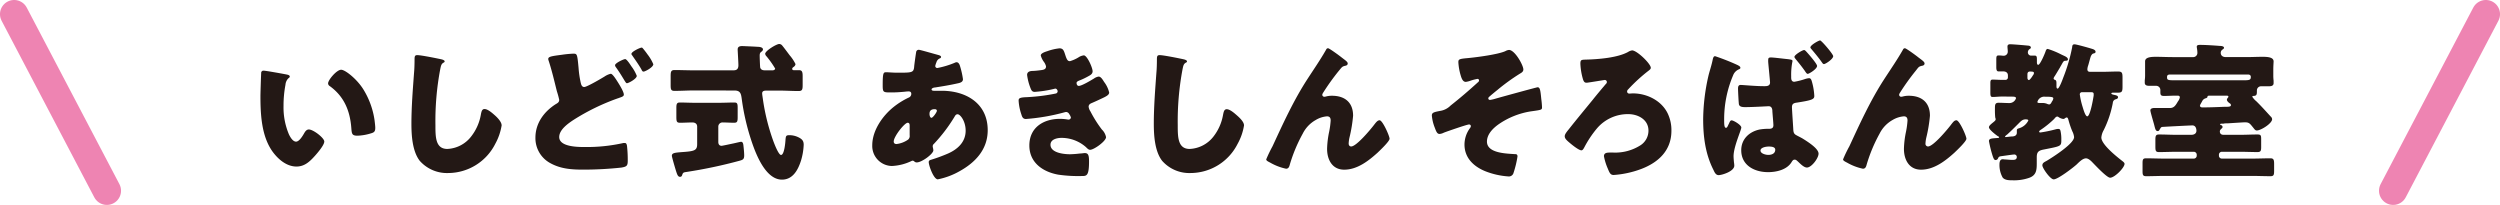 <svg xmlns="http://www.w3.org/2000/svg" viewBox="0 0 677.78 55.56"><defs><style>.cls-1{fill:#231815;}.cls-2{fill:none;stroke:#ee84b2;stroke-linecap:round;stroke-linejoin:round;stroke-width:7.69px;}</style></defs><title>アセット 34</title><g id="レイヤー_2" data-name="レイヤー 2"><g id="レイヤー_2-2" data-name="レイヤー 2"><path class="cls-1" d="M77.71,20.2c.41.08.85.2.85.56,0,.17-.12.29-.4.49A2.81,2.81,0,0,0,77.39,23a30.08,30.08,0,0,0-.52,5.65,18.75,18.75,0,0,0,1.45,7.75c.32.69,1.05,2,1.94,2s1.85-1.65,2.22-2.3c.28-.48.64-1,1.25-1,1.21,0,4.19,2.3,4.19,3.27s-1.85,3.11-2.54,3.88c-1.41,1.57-2.82,2.9-5,2.9-2.71,0-5-2-6.5-4.07-3-4.2-3.27-10.09-3.27-15.06,0-.77.16-5.65.2-6.22a.6.6,0,0,1,.69-.64C72,19.15,76.71,20,77.71,20.2Zm14.78-1.29c1.09,0,4.28,2.5,6.05,5.37a21.74,21.74,0,0,1,3,8.27c.08.65.2,1.61.2,2.1,0,.85-.2,1.21-1,1.45a14,14,0,0,1-3.83.69c-1.5,0-1.54-.53-1.66-2.06-.36-4.84-2.06-8.68-5.89-11.42a.87.87,0,0,1-.41-.69C88.93,21.69,91.28,18.91,92.49,18.91Z"/><path class="cls-1" d="M119.67,16.08c.32.08.88.24.88.57a.39.39,0,0,1-.28.32c-.64.36-.72.85-.93,1.86a75.66,75.66,0,0,0-1.29,15.09c0,3.19,0,6.46,3.23,6.46a8.64,8.64,0,0,0,6.5-3.43,13.19,13.19,0,0,0,2.58-5.85c.16-.81.29-1.54,1-1.54.89,0,2.1,1.09,2.75,1.66S136,33,136,34a15.34,15.34,0,0,1-1.73,5,14.36,14.36,0,0,1-12.68,7.91,9.86,9.86,0,0,1-7.79-3.31c-2-2.58-2.26-6.86-2.26-10.09,0-4.64.41-9.61.73-14,.08-.85.12-2.22.12-3.15s0-1.41.69-1.41C114,14.91,118.38,15.8,119.67,16.08Z"/><path class="cls-1" d="M152.46,14.83a28.34,28.34,0,0,1,2.91-.28c1.09,0,1.13,0,1.49,3.91a26.65,26.65,0,0,0,.61,4.08c.12.48.32,1.05.92,1.05s3.56-1.66,5.49-2.83a5,5,0,0,1,1.7-.76c.48,0,1.37,1.41,1.86,2.18s1.69,2.7,1.69,3.47c0,.44-.44.6-1.29.89-.16.08-.36.12-.57.2a58.82,58.82,0,0,0-11.66,5.69c-1.53,1-4,2.7-4,4.72,0,2.71,5.17,2.71,7,2.71a45.4,45.4,0,0,0,10.41-1.09c.12,0,.28,0,.4,0,.33,0,.49.28.57.8a34.34,34.34,0,0,1,.2,4c0,1.37-.28,1.61-1.7,1.86a97,97,0,0,1-10.33.56c-3.19,0-6.17-.2-9-1.78a7.69,7.69,0,0,1-4-6.9c0-3.91,2.34-7.06,5.52-9.08.49-.28.93-.52.93-1.17a23.3,23.3,0,0,0-.64-2.34c-.69-2.75-1.33-5.53-2.22-8.24a2.11,2.11,0,0,1-.12-.48C148.67,15.35,149.39,15.23,152.46,14.83Zm18.69,3.11a11.19,11.19,0,0,1,1.49,2.62c0,.81-2.26,2-2.66,2-.2,0-.28-.08-.89-1.09-.73-1.21-1.29-2.1-2.1-3.23a1,1,0,0,1-.24-.56c0-.57,2.3-1.66,2.74-1.66S170.91,17.57,171.15,17.94Zm3.23-4.72c.4.48.8,1,1.17,1.53a11.57,11.57,0,0,1,1.57,2.66c0,.85-2.26,2-2.62,2s-.45-.28-.61-.6c-.76-1.34-1.65-2.55-2.5-3.8-.12-.16-.2-.24-.2-.4,0-.61,2.34-1.7,2.74-1.7C174.14,12.89,174.17,13,174.38,13.22Z"/><path class="cls-1" d="M188.16,24.52c-1.73,0-3.51.12-5.29.12-1,0-1.05-.45-1.05-1.66v-2.3c0-1.21.09-1.69,1.05-1.69,1.78,0,3.52.08,5.29.08h10.5c.64,0,1.53,0,1.53-1.37,0-.73-.2-4-.2-4.28,0-.81.6-.93,1.29-.93.08,0,3.83.16,4.08.2.48,0,1.49.08,1.49.73a.82.82,0,0,1-.32.52c-.45.33-.57.49-.57,1.21,0,.33.08,3.07.16,3.23.24.61.77.69,1.34.69h2c.28,0,.69-.16.69-.49a25,25,0,0,0-2.34-3.31,1.14,1.14,0,0,1-.36-.68c0-.81,3.06-2.67,3.83-2.67a1.12,1.12,0,0,1,.81.45c.44.52,1.61,2.1,2,2.62a11,11,0,0,1,1.58,2.38,1,1,0,0,1-.4.69c-.25.2-.49.32-.49.6s.2.37.44.37,1.06,0,1.46,0c.85,0,.93.64.93,1.73v2.22c0,1.25-.08,1.7-1.09,1.7-1.74,0-3.51-.12-5.29-.12H208c-.65,0-1.37,0-1.37.76,0,.33.16,1.22.2,1.58a57.18,57.18,0,0,0,2.7,11c.24.68,1.5,4.11,2.22,4.11.89,0,1.18-3.43,1.21-4.15.09-1,.17-1.21,1.05-1.21a5.56,5.56,0,0,1,2.26.48c1.25.57,1.62,1.09,1.62,2.14a17.13,17.13,0,0,1-.73,4.28C216.37,46,215,48.7,212,48.7c-4.73,0-7.43-7.8-8.6-11.51A61.78,61.78,0,0,1,201.12,27c-.2-1.53-.32-2.46-2-2.46Zm6.66,3.35c1.53,0,3-.08,4.24-.08.85,0,.93.32.93,1.57V31.7c0,1.17-.08,1.58-.93,1.58-1,0-2.06-.08-3.07-.08a1.13,1.13,0,0,0-1.25,1.09v4.19c0,.57.24,1.05.89,1.05.24,0,2.78-.56,3.19-.64s1.89-.45,2.1-.45c.52,0,.6.69.64,1.09.08.69.2,1.9.2,2.59,0,1.09-.36,1.21-1.37,1.49a129.23,129.23,0,0,1-14.21,3c-.84.12-1,.16-1.21.76-.08.33-.24.57-.6.57-.57,0-.77-.61-1.05-1.46-.21-.64-1.17-3.91-1.17-4.23,0-.77.76-.85,2.54-1,3.55-.24,4.32-.41,4.32-2.18V34.33c0-.81-.61-1.13-1.29-1.13-1.13,0-2.22.08-3.35.08-.89,0-1-.33-1-1.58V29.28c0-1,.08-1.49.93-1.49,1.29,0,2.7.08,4.23.08Z"/><path class="cls-1" d="M254.24,14.87c.49.12.89.28.89.57s-.28.36-.44.44a1.59,1.59,0,0,0-.81,1,5.26,5.26,0,0,0-.32,1,.55.55,0,0,0,.56.56,23.74,23.74,0,0,0,4.69-1.41,1.3,1.3,0,0,1,.52-.16c.49,0,.77.48.93,1a22.92,22.92,0,0,1,.81,3.59c0,.77-.69,1-1.58,1.17-1.93.44-4,.77-6,1.09-.32,0-.93.2-.93.52s.4.37.65.37,1.29,0,2.1,0c6.62,0,12.47,3.43,12.47,10.69,0,5.21-3.35,8.76-7.67,11.14a19.61,19.61,0,0,1-5.86,2.18c-1.13,0-2.46-3.75-2.46-4.68,0-.48.41-.56.81-.68A43.73,43.73,0,0,0,257,41.63c2.66-1.17,4.8-3.15,4.8-6.21,0-2.55-1.45-4.44-2.18-4.44-.4,0-.6.24-.84.68A43.34,43.34,0,0,1,253.2,39a.83.83,0,0,0-.33.68c0,.25.17.69.17,1.09,0,.93-3.11,3.27-4.53,3.27a.94.94,0,0,1-.64-.28.65.65,0,0,0-.45-.2.58.58,0,0,0-.28.08A13.61,13.61,0,0,1,241.81,45a5.42,5.42,0,0,1-5.33-5.61c0-4,2.79-8,5.82-10.41a20.52,20.52,0,0,1,4.12-2.55,1.06,1.06,0,0,0,.64-1c0-.45-.28-.65-.73-.65a9.1,9.1,0,0,0-1,.08c-1.22.12-2.43.2-3.68.2-2.22,0-2.34,0-2.34-2,0-3.31.2-3.47.93-3.47s1.82.12,3,.12c4,0,4.44,0,4.6-1.57,0-.4.52-4,.56-4.12a.7.7,0,0,1,.73-.52C249.44,13.5,253.48,14.67,254.24,14.87ZM242.3,38.36c0,.49.32.69.76.69a6.87,6.87,0,0,0,3.15-1.21,1.29,1.29,0,0,0,.41-1.17c0-.49,0-1,0-1.5s0-.76,0-1.13-.08-.76-.53-.76C245.24,33.28,242.3,37,242.3,38.36ZM252,30.94c0,.28.13,1,.53,1S254,30.41,254,30.05s-.32-.45-.6-.45C252,29.6,252,30.53,252,30.94Z"/><path class="cls-1" d="M288.84,15c.44,1.37.72,1.58,1.25,1.58a9.57,9.57,0,0,0,2.26-1,3.39,3.39,0,0,1,1.49-.57c.89,0,2.38,3.35,2.38,4.32,0,.65-.52,1-1,1.25a18.55,18.55,0,0,1-2.5,1.21c-.32.12-.85.33-.85.69s.16.81.61.81c.81,0,3.35-1.54,4.11-2a2.93,2.93,0,0,1,1.26-.53c.6,0,1.09.81,1.49,1.46a7.58,7.58,0,0,1,1.37,2.86c0,.65-.76,1.05-2.18,1.7-.84.4-1.73.81-2.58,1.17-.49.2-.81.48-.81,1a2.88,2.88,0,0,0,.49,1.25,32.88,32.88,0,0,0,3.1,4.92,3.88,3.88,0,0,1,1.13,2.06c0,1.09-3.27,3.43-4.31,3.43-.37,0-.61-.2-1.13-.72a10,10,0,0,0-6.62-2.51c-1.18,0-3,.37-3,1.86,0,2.22,3.67,2.58,5.29,2.58a26.32,26.32,0,0,0,2.66-.2c.44,0,1.13-.12,1.33-.12,1,0,1.17.65,1.17,2.34,0,3.84-.68,3.88-1.89,3.88a37.62,37.62,0,0,1-6.46-.37c-4.2-.76-7.83-3.27-7.83-7.91,0-4.88,3.83-7.22,8.31-7.22a13.29,13.29,0,0,1,2.18.2h.16a.61.61,0,0,0,.61-.57,2.78,2.78,0,0,0-.45-.92,1,1,0,0,0-.84-.57,2.38,2.38,0,0,0-.41.08,55.15,55.15,0,0,1-10.49,1.82c-.73,0-1-.45-1.21-1.17a14,14,0,0,1-.77-3.8c0-.56.16-.84,1.82-.93a50.88,50.88,0,0,0,8.23-1,.63.63,0,0,0,.53-.61c0-.32-.29-.73-.61-.73a4.46,4.46,0,0,0-.52.12,31.68,31.68,0,0,1-5.09.77c-.69,0-.89-.4-1.13-1a14.85,14.85,0,0,1-.93-3.59c0-.61.37-1.05,1.45-1.09.61,0,1.7-.12,2.51-.24s1.17-.37,1.17-1a3.32,3.32,0,0,0-.57-1.21,5,5,0,0,1-.85-1.74c0-.64,1.26-1,1.78-1.17a14.16,14.16,0,0,1,3.31-.77C288.27,13.13,288.43,13.74,288.84,15Z"/><path class="cls-1" d="M320.92,16.08c.32.08.89.24.89.57a.38.38,0,0,1-.29.32c-.64.36-.72.85-.93,1.86a76.4,76.4,0,0,0-1.29,15.09c0,3.19,0,6.46,3.23,6.46A8.63,8.63,0,0,0,329,37a13.19,13.19,0,0,0,2.58-5.85c.17-.81.29-1.54,1-1.54.89,0,2.1,1.09,2.75,1.66S337.27,33,337.27,34a15.13,15.13,0,0,1-1.74,5,14.33,14.33,0,0,1-12.68,7.91,9.83,9.83,0,0,1-7.78-3.31c-2-2.58-2.26-6.86-2.26-10.09,0-4.64.4-9.61.72-14,.08-.85.12-2.22.12-3.15s0-1.41.69-1.41C315.27,14.91,319.63,15.8,320.92,16.08Z"/><path class="cls-1" d="M345,39.65c2.86-6.17,5.69-12.39,9.4-18.12,1.7-2.62,3.52-5.25,5.09-8,.12-.24.24-.45.57-.45s3.06,2,3.59,2.43l.52.4c.77.57,1.21.93,1.21,1.29s-.24.53-.56.61c-1,.2-1,.4-1.86,1.41a61.76,61.76,0,0,0-4.2,5.85,1.53,1.53,0,0,0-.28.65.59.59,0,0,0,.52.52,3,3,0,0,0,.65-.12,6.19,6.19,0,0,1,1.45-.16c3.51,0,5.74,1.82,5.74,5.41a39,39,0,0,1-1,6,9,9,0,0,0-.2,1.54c0,.4.2.8.68.8,1.41,0,5.21-4.56,6.14-5.77.68-.89,1.05-1.33,1.57-1.33.81,0,2.7,4.28,2.7,5s-2.66,3.22-3.3,3.83c-2.47,2.22-5.49,4.56-9,4.56-3.27,0-4.64-2.74-4.64-5.65a25.37,25.37,0,0,1,.57-4.68,22.06,22.06,0,0,0,.4-3c0-.68-.24-1.13-1-1.13a7,7,0,0,0-3.06,1,8.7,8.7,0,0,0-3.52,3.71,41.7,41.7,0,0,0-3.47,8.28c-.16.6-.32,1.21-1.05,1.21a14.63,14.63,0,0,1-4.24-1.62c-.68-.36-1.13-.56-1.13-.92A37.89,37.89,0,0,1,345,39.65Z"/><path class="cls-1" d="M413,18.83c0,.56-.41.84-.85,1.09A54.36,54.36,0,0,0,406,24.36c-.36.28-2.17,1.77-2.38,2a.48.48,0,0,0-.12.33c0,.28.24.4.49.4a10.59,10.59,0,0,0,1.53-.36c1.13-.33,11.1-3.07,11.34-3.07.65,0,.77.77,1,3.19a21.52,21.52,0,0,1,.2,2.22c0,.72-.12.72-3.07,1.13a21.12,21.12,0,0,0-8.55,3.39c-1.58,1.09-3.31,2.74-3.31,4.8,0,3.15,5.21,3.23,7.43,3.39.48,0,.85,0,.85.65a27.17,27.17,0,0,1-1.06,4.4,1.31,1.31,0,0,1-1.45,1,20.86,20.86,0,0,1-6.25-1.42c-3.15-1.29-5.61-3.63-5.61-7.22a7.55,7.55,0,0,1,1.45-4.4,1.14,1.14,0,0,0,.28-.61.48.48,0,0,0-.48-.44c-.57,0-6,1.9-6.83,2.22a3.23,3.23,0,0,1-1.17.36c-.68,0-.92-.68-1.33-1.77a11.52,11.52,0,0,1-.77-3.23c0-.81.61-.93,2.23-1.25a5.05,5.05,0,0,0,2.86-1.46c2.54-2,5-4.11,7.39-6.29a.66.66,0,0,0,.32-.53.41.41,0,0,0-.44-.4,13.44,13.44,0,0,0-1.74.44,6.12,6.12,0,0,1-1.41.37c-.89,0-1.21-1.13-1.46-2a15.49,15.49,0,0,1-.56-3.31c0-.77.12-.93,2.46-1.13,2.59-.24,8.32-1,10.29-1.9a2.36,2.36,0,0,1,1-.32C410.72,13.58,413,17.7,413,18.83Z"/><path class="cls-1" d="M447.55,18.38c0,.33-.32.57-.53.73a45.55,45.55,0,0,0-5.65,5.17.73.73,0,0,0-.24.56.55.55,0,0,0,.57.53c.36,0,.68-.05,1-.05,3.79,0,7.75,1.94,9.44,5.45a10.47,10.47,0,0,1,1,4.69c0,5.32-3.51,8.59-8.23,10.37a26.21,26.21,0,0,1-7.43,1.61c-.81,0-1.09-.48-1.57-1.69a15.4,15.4,0,0,1-1.06-3.39c0-.93.81-1,1.66-1h.85a12.74,12.74,0,0,0,7.34-1.94,4.71,4.71,0,0,0,2.22-4c0-3-2.82-4.48-5.49-4.48a11,11,0,0,0-8.51,3.91A28.56,28.56,0,0,0,429.5,40c-.16.28-.4.76-.76.76-.56,0-1.94-1-2.91-1.81s-1.61-1.33-1.61-2c0-.49.36-1,1.13-1.94,2-2.54,4.32-5.33,6.5-8,.72-.93,2.82-3.43,3.55-4.28a.63.63,0,0,0,.24-.48.56.56,0,0,0-.6-.57c-.05,0-4.24.69-4.69.73a1.11,1.11,0,0,1-.36,0c-.52,0-.73-.61-.85-1a17.76,17.76,0,0,1-.68-4.08c0-1.09.2-1.13,1.45-1.17,3.35-.08,8.56-.48,11.46-2.06a2.77,2.77,0,0,1,1.13-.44C443.84,13.7,447.55,17.29,447.55,18.38Z"/><path class="cls-1" d="M470.75,17.49c.93.41,1.09.65,1.09.89s-.2.33-.4.41a2.88,2.88,0,0,0-1.58,1.65,30.42,30.42,0,0,0-2.42,12.11c0,1,0,2.1.49,2.1.28,0,.4-.28.68-.89a4.21,4.21,0,0,0,.25-.52c.12-.25.28-.61.6-.61.53,0,2.63,1.25,2.63,1.94s-2.1,5.2-2.1,7.79c0,.44.08,1.37.12,1.73a5.69,5.69,0,0,1,.08.81c0,1.58-3.39,2.58-4.24,2.58s-1.17-.92-1.45-1.49c-2.18-4.32-2.75-9-2.75-13.76a54.78,54.78,0,0,1,1.37-11.43c.33-1.49.89-2.94,1.25-4.8.09-.32.21-.77.61-.77A60.41,60.41,0,0,1,470.75,17.49ZM484.36,16c1.45.16,1.61.24,1.61.57a18.09,18.09,0,0,0-.36,4.07V21c0,.48.08,1.17.85,1.17a18.62,18.62,0,0,0,3-.77,4.86,4.86,0,0,1,1-.2c.45,0,.61.4.73.8a17.11,17.11,0,0,1,.69,4c0,.89-.53,1.17-4.73,1.82-.85.12-1.33.32-1.33,1.25,0,.6.32,5.16.36,6s.21,1.21.69,1.5,1.41.72,2,1.09c2,1.25,4.16,2.78,4.16,4s-1.9,3.76-3.15,3.76c-.73,0-1.54-.77-2.18-1.38s-.81-.76-1.17-.76-.57.28-.77.6c-1.25,2.14-4.12,2.79-6.42,2.79-3.67,0-7.27-1.82-7.27-5.94,0-3,2.14-5,4.93-5.61a14.57,14.57,0,0,1,2.63-.2c1,0,1.16-.48,1.16-1s-.24-3.07-.28-3.79c0-.49-.12-1.33-1-1.33-.32,0-4.16.24-6.3.24-.64,0-1.61,0-1.77-.77-.08-.44-.24-3.67-.24-4.24s.12-1,.72-1,4,.33,6.18.33h.36c.61,0,1.42-.08,1.42-1,0-.37-.45-4.81-.49-5.45a4.47,4.47,0,0,1,0-.73c0-.48.24-.6.69-.6C480.76,15.56,483.51,15.92,484.36,16Zm-7.07,24.82c0,.77,1.29,1.17,2.14,1.17s1.86-.32,1.86-1.41c0-.81-1.17-.85-1.78-.85S477.29,39.94,477.29,40.82ZM489.72,14c.53.57,2.91,3.27,2.91,3.88,0,.81-2.14,2.14-2.54,2.14-.24,0-.45-.29-.81-.85l-.32-.44c-.73-1-1.34-1.74-2.1-2.67-.12-.16-.37-.44-.37-.64,0-.57,2.19-1.86,2.63-1.86C489.32,13.58,489.56,13.82,489.72,14ZM497,15.23c0,.77-2.06,2.14-2.5,2.14-.25,0-.37-.2-.57-.48-.85-1.21-1.82-2.38-2.78-3.51-.2-.25-.33-.37-.33-.53,0-.64,2.26-1.89,2.63-1.89S497,14.67,497,15.23Z"/><path class="cls-1" d="M501.39,39.65c2.86-6.17,5.69-12.39,9.4-18.12,1.7-2.62,3.52-5.25,5.09-8,.12-.24.24-.45.57-.45s3.06,2,3.58,2.43l.53.4c.77.57,1.21.93,1.21,1.29s-.24.53-.56.61c-1.05.2-1.05.4-1.86,1.41a61.76,61.76,0,0,0-4.2,5.85,1.53,1.53,0,0,0-.28.65.59.59,0,0,0,.52.52,3,3,0,0,0,.65-.12,6.19,6.19,0,0,1,1.45-.16c3.51,0,5.74,1.82,5.74,5.41a39,39,0,0,1-1,6,9,9,0,0,0-.21,1.54.71.71,0,0,0,.69.8c1.41,0,5.21-4.56,6.14-5.77.68-.89,1-1.33,1.57-1.33.81,0,2.7,4.28,2.7,5s-2.66,3.22-3.3,3.83c-2.47,2.22-5.49,4.56-9,4.56-3.27,0-4.64-2.74-4.64-5.65a25.37,25.37,0,0,1,.57-4.68,22.06,22.06,0,0,0,.4-3c0-.68-.24-1.13-1-1.13a7.09,7.09,0,0,0-3.07,1,8.73,8.73,0,0,0-3.51,3.71,41.7,41.7,0,0,0-3.47,8.28c-.16.6-.32,1.21-1.05,1.21a14.63,14.63,0,0,1-4.24-1.62c-.68-.36-1.13-.56-1.13-.92A35.53,35.53,0,0,1,501.39,39.65Z"/><path class="cls-1" d="M543,26.17c-1.13,0-2,.12-2.75.12-.56,0-.64-.28-.64-1.29V22.58c0-.69.08-1,.6-1,.81,0,1.78.08,2.79.08h.72a.66.66,0,0,0,.65-.64v-.57c0-.77-.57-1.09-1.25-1.09-.45,0-.85,0-1.29,0s-.61-.32-.61-1.13V16.44c0-1.09,0-1.41.65-1.41s1,.08,1.33.08a1.09,1.09,0,0,0,1.13-1.17c0-.44-.08-.89-.08-1.33s.28-.61.73-.61c.76,0,4.15.29,4.84.37.28,0,.77.12.77.52,0,.24-.21.33-.49.53a1.09,1.09,0,0,0-.32.76.87.87,0,0,0,1,.89c.2,0,.52,0,.8,0,.61,0,.65.32.65,1.13v.61c0,.24,0,.76.36.76.53,0,1.82-3.1,2-3.67.08-.28.24-.64.57-.64a22.35,22.35,0,0,1,3.71,1.53l.77.36c.36.16,1,.49,1,.93s-.49.36-.69.4c-.48,0-.57.21-1.13,1.22-.16.24-.28.52-.48.84s-1.06,1.78-1.3,2.14a1.22,1.22,0,0,0-.28.61c0,.16.12.28.45.4s.32.61.32,1v.61c0,.24,0,.72.32.72.44,0,1.37-2.54,1.53-3a45.83,45.83,0,0,0,2.42-8.28c0-.36.13-.73.61-.73s3.68.89,4.72,1.22c.57.16,1,.4,1,.8s-.36.41-.64.49-.57.48-.73,1-.4,1.45-.6,2.14a4,4,0,0,0-.25,1.09c0,.52.25.72.73.72h3.23c1.45,0,2.91-.08,4.36-.08,1.13,0,1.21.4,1.21,1.78v2.22c0,1.33-.08,1.73-1.21,1.73-.45,0-.85,0-1.29,0-.16,0-.53,0-.53.24s.85.37,1,.41.81.16.81.56-.33.49-.57.57a1.06,1.06,0,0,0-.84,1,28.14,28.14,0,0,1-2.47,7.38,4.86,4.86,0,0,0-.64,2c0,1.9,4.19,5.21,5.69,6.38.2.16.6.44.6.77,0,1-2.66,3.75-3.91,3.75-.89,0-4-3.35-4.76-4.12-.41-.44-1.13-1.13-1.78-1.13-.93,0-1.94,1.09-2.58,1.7-1,.89-5.05,4-6.18,4-.93,0-3.07-3.06-3.07-3.79s.65-.93,1.26-1.29c1.53-.93,7.34-4.6,7.34-6.38a4.46,4.46,0,0,0-.48-1.57,23.29,23.29,0,0,1-1-2.91c-.08-.24-.17-.85-.53-.85a1.08,1.08,0,0,0-.44.2.71.71,0,0,1-.49.21,2.88,2.88,0,0,1-1.25-.49.6.6,0,0,0-.36-.16c-.36,0-.65.4-.85.65a25.91,25.91,0,0,1-3.63,2.94c-.12.08-.44.29-.44.49s.2.24.32.24a34.24,34.24,0,0,0,4.11-.85,3.09,3.09,0,0,1,.77-.12c.41,0,.53.24.61.65a10.36,10.36,0,0,1,.2,2.22c0,1.89,0,1.77-4.88,2.74-1.38.28-1.78.73-1.78,2.1,0,.57,0,1.09,0,1.66,0,1.77-.12,3.18-2,3.87a12.39,12.39,0,0,1-4.56.69c-.89,0-2.1,0-2.7-.77a7,7,0,0,1-.85-3.55c0-.57.12-1.38.85-1.38a3.06,3.06,0,0,1,.56.05c.41,0,1.54.12,2,.12.6,0,1.29,0,1.29-.81a.67.67,0,0,0-.76-.65c-.33,0-2.79.37-3.44.45s-.72.24-.88.56a.72.72,0,0,1-.65.49c-.32,0-.52-.16-.89-1.34a32.27,32.27,0,0,1-.93-3.79c0-.73.73-.73,2.34-.85.09,0,.41,0,.41-.2s-.2-.2-.28-.24c-.53-.36-2.47-1.82-2.47-2.46,0-.41.45-.73.73-1,.81-.65,1.09-.85,1.09-1.17a1.76,1.76,0,0,0-.12-.49,21.25,21.25,0,0,1-.08-2.3c0-1.13,0-1.69,1-1.69s1.94.08,2.9.08a1.86,1.86,0,0,0,1.82-1.33c0-.33-.52-.41-.77-.41ZM545.38,37c.69,0,1.41-.2,1.41-1.05,0-.2,0-.44,0-.65s.16-.4.45-.48a4.09,4.09,0,0,0,2.66-2.14c0-.2-.16-.32-.73-.32-.93,0-1.37.6-2,1.21-1,1-2,2-3,2.9-.12.09-.57.41-.57.57s.2.12.28.12S545.18,37,545.38,37Zm4.28-15.9c0,.24.12.6.4.6s.93-1,1.13-1.33a1,1,0,0,0,.24-.57c0-.4-.48-.4-1.13-.4-.4,0-.6.24-.64.65Zm6.7,6.37a2,2,0,0,0,.32-.8c0-.37-.6-.45-2.18-.45a1.94,1.94,0,0,0-2.14,1.42c0,.24.28.28.49.28h.8a3.46,3.46,0,0,1,1.26.2,2,2,0,0,0,.64.2C556,28.27,556.16,27.79,556.36,27.42ZM564.51,25a.57.57,0,0,0-.65.61,20.33,20.33,0,0,0,.73,3.27c.16.48.73,2.66,1.29,2.66.81,0,1.62-4.84,1.74-5.65,0-.12,0-.28,0-.4,0-.41-.28-.49-.65-.49Z"/><path class="cls-1" d="M588.32,29.28c1.13,0,1.57-.81,2.14-1.78a2.62,2.62,0,0,0,.52-1.09c0-.4-.28-.48-.65-.48h-.52c-1,0-2.06.08-3.11.08s-1-.44-1-1.33v-.24a1.14,1.14,0,0,0-1.22-1.17H583c-.73,0-1.53,0-1.53-.85,0-.2,0-.49,0-.65a10.36,10.36,0,0,0,.09-1.25V18.91c0-.53,0-1.05,0-1.62,0-.16,0-.44,0-.64,0-1.13,1.54-1.25,2.95-1.25s3,.08,4.48.08h5.53a1.13,1.13,0,0,0,1.22-1.13c0-.81-.17-1.38-.17-1.7,0-.48.57-.48.93-.48,1.5,0,3.83.16,5.37.28.36,0,1.09.08,1.09.52,0,.21-.24.33-.49.53a1,1,0,0,0-.4.81c0,.6.36,1.17,1.41,1.17h5.49c1.49,0,3-.08,4.48-.08s2.95.16,2.95,1.25c0,.28-.08,1.17-.08,2.26v1.77a12.09,12.09,0,0,0,.08,1.21c0,.21,0,.49,0,.65,0,.85-.85.85-1.49.85H613a1.13,1.13,0,0,0-1.13,1.13v.24c0,.89-.08,1.25-1,1.25a.23.23,0,0,0-.24.24,5.39,5.39,0,0,0,1.09,1.21c1.45,1.42,2.62,2.75,3.88,4.12a1.05,1.05,0,0,1,.4.73c0,1.17-3.07,3.07-4.16,3.07-.4,0-.65-.37-.93-.73-.93-1.13-1.09-1.49-2.3-1.49-.36,0-4,.24-4.68.28-.44,0-.81,0-1.09.08-.65,0-.93,0-.93.2a.21.21,0,0,0,.2.2.51.51,0,0,1,.45.49c0,.28-.2.36-.45.64a.74.74,0,0,0-.28.61c0,.48.28.89,1,.89h4.52c1.53,0,3.11-.09,4.68-.09,1,0,1,.33,1,1.5v1.86c0,1-.08,1.41-1,1.41-1.61,0-3.18-.08-4.76-.08h-4.92a.79.79,0,0,0-.77.76v.33a.79.79,0,0,0,.77.76h8.07c1.73,0,3.43-.08,5.12-.08.89,0,1,.45,1,1.58v1.73c0,1.17-.08,1.54-1,1.54-1.73,0-3.43-.08-5.12-.08H587c-1.7,0-3.44.08-5.13.08-.89,0-1-.33-1-1.38V44.3c0-1,.08-1.38.93-1.38,1.73,0,3.43.08,5.17.08h7.79a.8.8,0,0,0,.8-.76v-.33a.8.8,0,0,0-.8-.76h-4.69c-1.57,0-3.15.08-4.72.08-.93,0-1-.37-1-1.54V37.92c0-1.09.12-1.46,1-1.46,1.57,0,3.15.09,4.72.09h4c1.09,0,1.41-.61,1.41-1.09,0-.69-.28-1.46-1.09-1.46-.52,0-7,.33-8.11.41-.4,0-.53.32-.72.64s-.29.49-.57.49c-.61,0-.69-.65-1-1.82-.16-.61-1-3.39-1-3.79,0-.57.69-.65,1.13-.65Zm0-9.08c-.41,0-.81.12-.81.64,0,.89.12.93,2.5.93h18c1.89,0,2.21-.08,2.21-.93,0-.44-.32-.64-.76-.64Zm8.11,8.39c0,.45.36.53.69.53,1.93,0,3.91-.08,5.85-.16,1.25,0,1.86,0,1.86-.45a.54.54,0,0,0-.29-.48c-.32-.2-.8-.61-.8-1,0-.24.16-.4.32-.61a.29.29,0,0,0,.08-.24c0-.24-.28-.24-.56-.24h-4.36c-.65,0-.69,0-.77.36,0,.16-.28.29-.41.33a1.48,1.48,0,0,0-1,.8C596.71,28.07,596.47,28.35,596.47,28.59Z"/><line class="cls-2" x1="28.97" y1="51.71" x2="3.84" y2="3.84"/><line class="cls-2" x1="648.82" y1="51.71" x2="673.94" y2="3.84"/></g></g></svg>